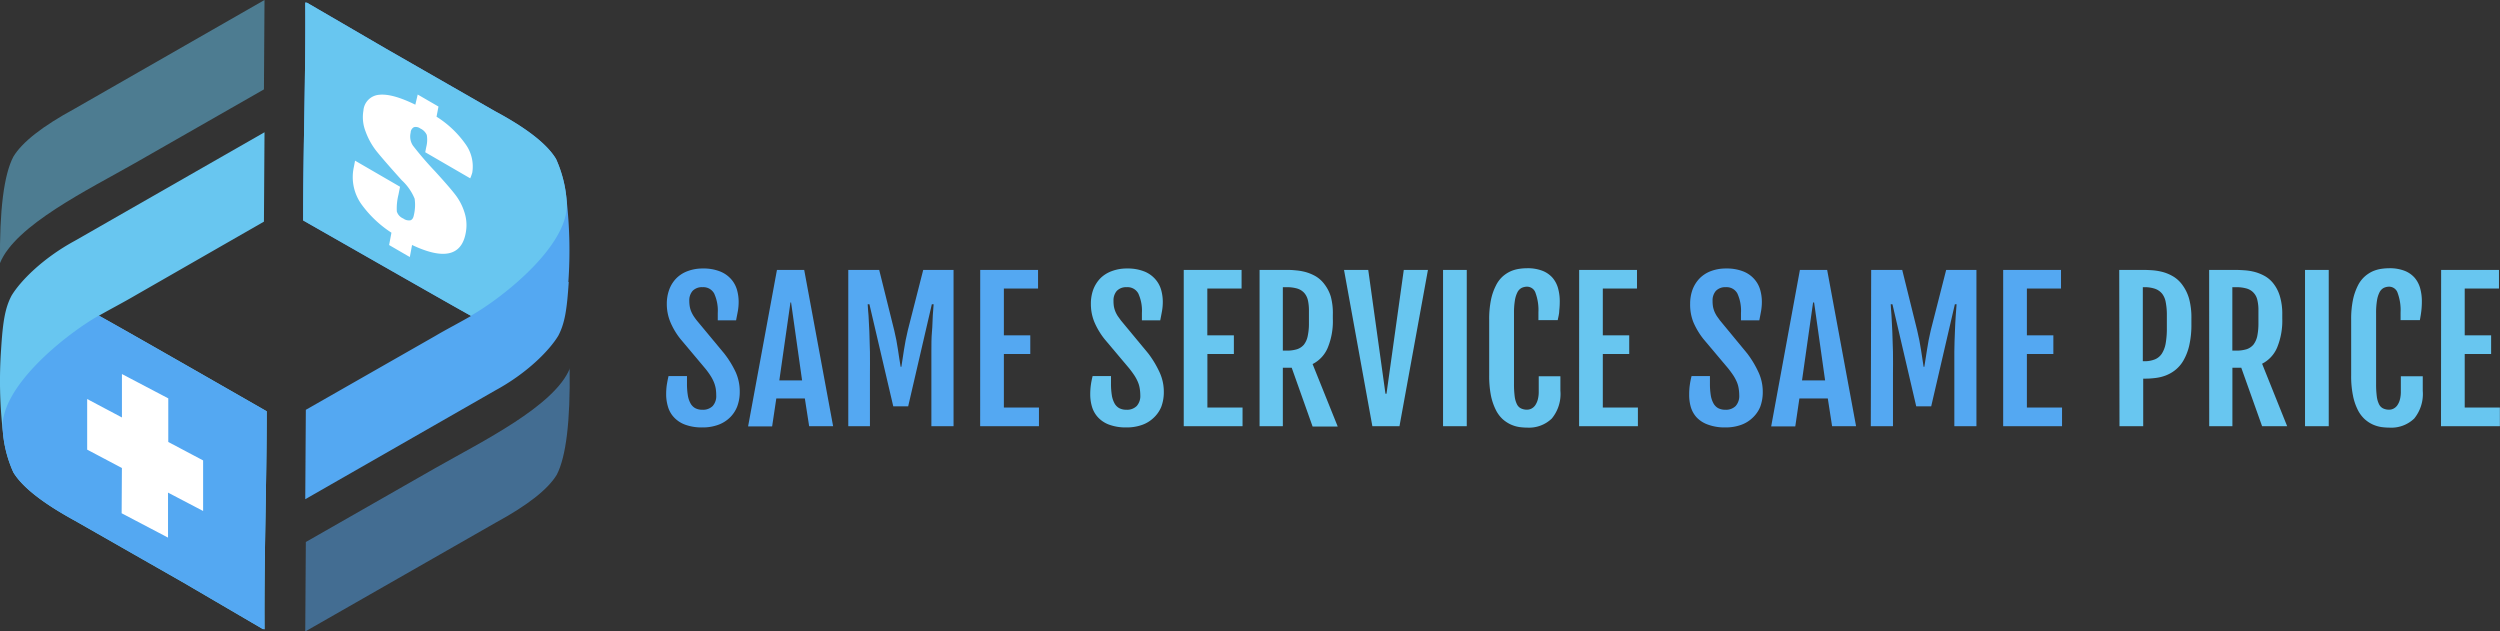 <svg xmlns="http://www.w3.org/2000/svg" viewBox="0 0 389.02 98.26"><rect x="0" y="0" width="389.02" height="98.26" fill="#333333" stroke="none"/><g id="be3b9b7f-378e-4cf9-b57f-32b7c36eba21" data-name="Layer 2"><g id="f80c428a-0586-4942-bf58-95625ee026e8" data-name="Layer 1"><path d="M103.66,61.4a10.74,10.74,0,0,1,.09-1.45c.07-.44.16-.92.28-1.43h2.87V59.7a11.13,11.13,0,0,0,.12,1.74,3.87,3.87,0,0,0,.4,1.27,1.89,1.89,0,0,0,.74.79,2.28,2.28,0,0,0,1.13.26,2.12,2.12,0,0,0,1.61-.58,2.31,2.31,0,0,0,.55-1.68,6.85,6.85,0,0,0-.07-1,4.88,4.88,0,0,0-.28-1,6,6,0,0,0-.52-1,11.22,11.22,0,0,0-.84-1.16l-3.84-4.57a11.12,11.12,0,0,1-1.58-2.64,7.34,7.34,0,0,1-.56-2.84,6.4,6.4,0,0,1,.38-2.23,4.89,4.89,0,0,1,1.09-1.74A4.79,4.79,0,0,1,107,42.19a6.54,6.54,0,0,1,2.37-.41,6.93,6.93,0,0,1,2.68.46,4.5,4.5,0,0,1,1.72,1.2,4.29,4.29,0,0,1,.91,1.66,6.81,6.81,0,0,1,.26,1.84,8.26,8.26,0,0,1-.12,1.45c-.08.44-.18.92-.28,1.46h-2.85V48.69a6.41,6.41,0,0,0-.55-3,1.91,1.91,0,0,0-1.81-1,2,2,0,0,0-1.56.58,2.24,2.24,0,0,0-.51,1.54,5.28,5.28,0,0,0,.08.93,3.54,3.54,0,0,0,.23.76,4.94,4.94,0,0,0,.36.68c.14.21.3.44.49.68L112.69,55a15.18,15.18,0,0,1,1.8,2.93,7.35,7.35,0,0,1,.62,3,6.46,6.46,0,0,1-.4,2.34A4.87,4.87,0,0,1,113.55,65a5.07,5.07,0,0,1-1.83,1.12,6.94,6.94,0,0,1-2.4.39,7.38,7.38,0,0,1-2.74-.44,4.45,4.45,0,0,1-1.74-1.17,4.06,4.06,0,0,1-.91-1.65A6.75,6.75,0,0,1,103.66,61.4Z" style="fill:#54a8f2"></path><path d="M120.9,42h4.24l4.5,24.32h-3.73L125.24,62H120.8l-.65,4.35h-3.74Zm3.91,17.19L123.1,47.07H123l-1.73,12.12Z" style="fill:#54a8f2"></path><path d="M132,42h4.81l2.34,9.41c.25,1.05.44,2,.58,3s.28,1.83.42,2.67h.11c.13-.84.27-1.73.41-2.67s.34-1.94.59-3l2.4-9.41h4.72V66.32h-3.45v-8c0-1.24,0-2.42,0-3.56s0-2.19.09-3.14.08-1.8.13-2.53.09-1.31.13-1.74H145l-3.68,15.88H139l-3.71-15.88h-.27c0,.43.08,1,.13,1.74s.09,1.57.13,2.53.07,2,.09,3.14,0,2.32,0,3.56v8H132Z" style="fill:#54a8f2"></path><path d="M152.53,42h9v2.9h-5.32v7.28h4.11v2.91h-4.11v8.33h5.46v2.9h-9.15Z" style="fill:#54a8f2"></path><path d="M169.65,61.4a10.74,10.74,0,0,1,.09-1.45,12.8,12.8,0,0,1,.28-1.43h2.86V59.7a11.13,11.13,0,0,0,.12,1.74,3.87,3.87,0,0,0,.4,1.27,1.89,1.89,0,0,0,.74.79,2.33,2.33,0,0,0,1.13.26,2.12,2.12,0,0,0,1.61-.58,2.32,2.32,0,0,0,.56-1.68,6.79,6.79,0,0,0-.08-1,4.24,4.24,0,0,0-.27-1,6.82,6.82,0,0,0-.52-1c-.22-.34-.5-.73-.84-1.16l-3.85-4.57a11.46,11.46,0,0,1-1.58-2.64,7.33,7.33,0,0,1-.55-2.84,6.4,6.4,0,0,1,.37-2.23,5.19,5.19,0,0,1,1.09-1.74A4.87,4.87,0,0,1,173,42.19a6.54,6.54,0,0,1,2.37-.41,7,7,0,0,1,2.69.46,4.46,4.46,0,0,1,1.71,1.2,4.29,4.29,0,0,1,.91,1.66,6.81,6.81,0,0,1,.26,1.84,8.26,8.26,0,0,1-.12,1.45c-.08.44-.17.92-.28,1.46h-2.85V48.69a6.41,6.41,0,0,0-.55-3,1.89,1.89,0,0,0-1.81-1,2,2,0,0,0-1.55.58,2.24,2.24,0,0,0-.51,1.54,5.33,5.33,0,0,0,.07.93,4.22,4.22,0,0,0,.23.76,4.94,4.94,0,0,0,.36.68l.49.68L178.68,55A15.61,15.61,0,0,1,180.47,58a7.2,7.2,0,0,1,.63,3,6.46,6.46,0,0,1-.41,2.34A4.87,4.87,0,0,1,179.53,65a5,5,0,0,1-1.82,1.12,7,7,0,0,1-2.41.39,7.45,7.45,0,0,1-2.74-.44,4.45,4.45,0,0,1-1.74-1.17,4.18,4.18,0,0,1-.91-1.65A6.74,6.74,0,0,1,169.65,61.4Z" style="fill:#68c6f0"></path><path d="M184.2,42h9v2.9h-5.33v7.28H192v2.91h-4.12v8.33h5.47v2.9H184.2Z" style="fill:#68c6f0"></path><path d="M196,42h4c.46,0,1,0,1.51.06a8.63,8.63,0,0,1,1.64.27,7,7,0,0,1,1.58.66,4.7,4.7,0,0,1,1.35,1.22,6.1,6.1,0,0,1,1,1.93A9.92,9.92,0,0,1,207.4,49v.61a10.8,10.8,0,0,1-.8,4.52,5,5,0,0,1-2.35,2.52l3.91,9.72h-3.91L201,57.22h-1.38v9.1H196Zm4.18,12.56a5.47,5.47,0,0,0,1.63-.21,2.38,2.38,0,0,0,1.09-.72,3.25,3.25,0,0,0,.59-1.34,9.26,9.26,0,0,0,.19-2.06V48.31a7,7,0,0,0-.17-1.63,2.6,2.6,0,0,0-.58-1.12,2.47,2.47,0,0,0-1.07-.66,5.73,5.73,0,0,0-1.68-.21h-.56v9.87Z" style="fill:#68c6f0"></path><path d="M209.14,42h3.77l2.68,19.27h.16L218.44,42h3.76l-4.43,24.32h-4.22Z" style="fill:#68c6f0"></path><path d="M224.55,42h3.69V66.32h-3.69Z" style="fill:#68c6f0"></path><path d="M237.64,66.54a9.14,9.14,0,0,1-1.23-.09,5.07,5.07,0,0,1-1.33-.4,5.18,5.18,0,0,1-1.27-.84,5,5,0,0,1-1.06-1.45,9.05,9.05,0,0,1-.75-2.21,15.93,15.93,0,0,1-.27-3.15V49.79a14.92,14.92,0,0,1,.28-3.14,8.56,8.56,0,0,1,.76-2.2A4.7,4.7,0,0,1,233.85,43a5,5,0,0,1,1.27-.81,5.26,5.26,0,0,1,1.3-.36,8.72,8.72,0,0,1,1.2-.09,6.35,6.35,0,0,1,2.43.41,4.06,4.06,0,0,1,1.57,1.11,4.3,4.3,0,0,1,.84,1.65,7.54,7.54,0,0,1,.25,2,13.07,13.07,0,0,1-.08,1.45c0,.44-.13.92-.24,1.46h-3V48.61a7.73,7.73,0,0,0-.44-3,1.4,1.4,0,0,0-1.29-1,2,2,0,0,0-.9.2,1.57,1.57,0,0,0-.64.68,4.26,4.26,0,0,0-.39,1.26,11.66,11.66,0,0,0-.14,1.95V59.8a14.2,14.2,0,0,0,.11,1.9,3.79,3.79,0,0,0,.35,1.21,1.39,1.39,0,0,0,.63.64,2.12,2.12,0,0,0,.95.2,1.49,1.49,0,0,0,.68-.17,1.64,1.64,0,0,0,.58-.51,3,3,0,0,0,.4-.88,4.73,4.73,0,0,0,.15-1.26V58.55h3.37V60.8a6,6,0,0,1-1.34,4.33A5.11,5.11,0,0,1,237.64,66.54Z" style="fill:#68c6f0"></path><path d="M245.73,42h9v2.9h-5.32v7.28h4.11v2.91h-4.11v8.33h5.46v2.9h-9.15Z" style="fill:#68c6f0"></path><path d="M262.85,61.4a10.74,10.74,0,0,1,.09-1.45,12.8,12.8,0,0,1,.28-1.43h2.86V59.7a11.13,11.13,0,0,0,.12,1.74,3.87,3.87,0,0,0,.4,1.27,1.89,1.89,0,0,0,.74.79,2.33,2.33,0,0,0,1.13.26,2.12,2.12,0,0,0,1.61-.58,2.32,2.32,0,0,0,.56-1.68,6.79,6.79,0,0,0-.08-1,4.24,4.24,0,0,0-.27-1,6.82,6.82,0,0,0-.52-1c-.22-.34-.5-.73-.84-1.16l-3.85-4.57a11.46,11.46,0,0,1-1.58-2.64A7.33,7.33,0,0,1,263,47.3a6.4,6.4,0,0,1,.37-2.23,5.19,5.19,0,0,1,1.09-1.74,4.87,4.87,0,0,1,1.76-1.14,6.54,6.54,0,0,1,2.37-.41,7,7,0,0,1,2.69.46,4.46,4.46,0,0,1,1.71,1.2,4.29,4.29,0,0,1,.91,1.66,6.81,6.81,0,0,1,.26,1.84,8.26,8.26,0,0,1-.12,1.45c-.08.44-.17.92-.28,1.46h-2.85V48.69a6.41,6.41,0,0,0-.55-3,1.89,1.89,0,0,0-1.81-1,2,2,0,0,0-1.55.58,2.24,2.24,0,0,0-.51,1.54,5.33,5.33,0,0,0,.07.93,4.22,4.22,0,0,0,.23.76,4.94,4.94,0,0,0,.36.68l.49.68L271.88,55A15.61,15.61,0,0,1,273.67,58a7.2,7.2,0,0,1,.63,3,6.46,6.46,0,0,1-.41,2.34A4.87,4.87,0,0,1,272.73,65a5,5,0,0,1-1.82,1.12,7,7,0,0,1-2.41.39,7.45,7.45,0,0,1-2.74-.44A4.45,4.45,0,0,1,264,64.94a4.18,4.18,0,0,1-.91-1.65A6.74,6.74,0,0,1,262.85,61.4Z" style="fill:#54a8f2"></path><path d="M280.08,42h4.24l4.5,24.32h-3.73L284.42,62H280l-.64,4.35h-3.75ZM284,59.19l-1.71-12.12h-.16l-1.72,12.12Z" style="fill:#54a8f2"></path><path d="M291.17,42H296l2.33,9.41c.25,1.05.44,2,.59,3s.28,1.83.41,2.67h.11q.21-1.26.42-2.67c.14-.95.33-1.94.58-3L302.84,42h4.71V66.32h-3.44v-8c0-1.24,0-2.42,0-3.56s.06-2.19.09-3.14.08-1.8.13-2.53.09-1.31.13-1.74h-.27l-3.68,15.88h-2.33l-3.7-15.88h-.27c0,.43.08,1,.12,1.74s.09,1.57.13,2.53.07,2,.1,3.14,0,2.32,0,3.56v8h-3.45Z" style="fill:#54a8f2"></path><path d="M311.71,42h9v2.9H315.4v7.28h4.12v2.91H315.4v8.33h5.47v2.9h-9.16Z" style="fill:#54a8f2"></path><path d="M329.77,42h3.69q.69,0,1.53.06a9,9,0,0,1,1.67.3,6.58,6.58,0,0,1,1.61.72,4.88,4.88,0,0,1,1.37,1.32,6.69,6.69,0,0,1,1,2.08,11.24,11.24,0,0,1,.36,3.05v.86a14.67,14.67,0,0,1-.33,3.34,8.52,8.52,0,0,1-.89,2.33,5.27,5.27,0,0,1-1.29,1.52,5.67,5.67,0,0,1-1.52.86,6.53,6.53,0,0,1-1.6.38,11.74,11.74,0,0,1-1.52.1h-.35v7.4h-3.69Zm3.87,14.21a4.33,4.33,0,0,0,1.68-.29,2.37,2.37,0,0,0,1.09-.91,4.35,4.35,0,0,0,.59-1.6,13.1,13.1,0,0,0,.18-2.34V48.88A10.22,10.22,0,0,0,337,47a3,3,0,0,0-.56-1.3,2.47,2.47,0,0,0-1.09-.76,5,5,0,0,0-1.73-.25h-.18V56.21Z" style="fill:#68c6f0"></path><path d="M343.76,42h4q.67,0,1.5.06a8.5,8.5,0,0,1,1.64.27,7,7,0,0,1,1.58.66,4.57,4.57,0,0,1,1.35,1.22,5.9,5.9,0,0,1,.95,1.93,9.55,9.55,0,0,1,.36,2.81v.61a11,11,0,0,1-.8,4.52A5,5,0,0,1,352,56.6l3.9,9.72H352l-3.24-9.1h-1.38v9.1h-3.61Zm4.17,12.56a5.59,5.59,0,0,0,1.64-.21,2.4,2.4,0,0,0,1.08-.72,3.39,3.39,0,0,0,.6-1.34,10,10,0,0,0,.18-2.06V48.31a6.53,6.53,0,0,0-.17-1.63,2.36,2.36,0,0,0-1.65-1.78,5.73,5.73,0,0,0-1.68-.21h-.56v9.87Z" style="fill:#68c6f0"></path><path d="M358.68,42h3.69V66.32h-3.69Z" style="fill:#68c6f0"></path><path d="M371.77,66.54a9.14,9.14,0,0,1-1.23-.09,5.31,5.31,0,0,1-1.33-.4,5,5,0,0,1-1.26-.84,5,5,0,0,1-1.07-1.45,8.66,8.66,0,0,1-.74-2.21,15.15,15.15,0,0,1-.28-3.15V49.79a14.92,14.92,0,0,1,.28-3.14,9,9,0,0,1,.76-2.2A4.7,4.7,0,0,1,368,43a5,5,0,0,1,1.27-.81,5.39,5.39,0,0,1,1.3-.36,8.86,8.86,0,0,1,1.21-.09,6.34,6.34,0,0,1,2.42.41,4,4,0,0,1,1.57,1.11,4.3,4.3,0,0,1,.84,1.65,7.54,7.54,0,0,1,.25,2,13.07,13.07,0,0,1-.08,1.45c-.05.44-.13.92-.23,1.46h-3V48.61a7.7,7.7,0,0,0-.45-3,1.4,1.4,0,0,0-1.29-1,2,2,0,0,0-.9.2,1.57,1.57,0,0,0-.64.68,4.26,4.26,0,0,0-.39,1.26,11.66,11.66,0,0,0-.14,1.95V59.8a14.2,14.2,0,0,0,.11,1.9,3.79,3.79,0,0,0,.35,1.21,1.39,1.39,0,0,0,.63.64,2.12,2.12,0,0,0,.95.2,1.46,1.46,0,0,0,.68-.17,1.64,1.64,0,0,0,.58-.51,2.76,2.76,0,0,0,.4-.88,4.73,4.73,0,0,0,.15-1.26V58.55H377V60.8a6.08,6.08,0,0,1-1.33,4.33A5.15,5.15,0,0,1,371.77,66.54Z" style="fill:#68c6f0"></path><path d="M379.86,42h9v2.9h-5.33v7.28h4.11v2.91h-4.11v8.33H389v2.9h-9.16Z" style="fill:#68c6f0"></path><path d="M88.64,57.31q.17,12.35-2,16.56-2.07,3.42-9.53,7.47L47.5,98.26l.09-13.92L67.68,72.87c7.21-4.11,18.63-9.67,21-15.56" style="fill:#54a8f2;fill-rule:evenodd;opacity:0.5"></path><path d="M88.5,43.88c-.28,4.38-.63,6.47-1.63,8.37-1.38,2.28-4.83,5.81-9.81,8.51L47.5,77.68l.09-13.91L67.69,52.3c1.69-1,3.63-2,5.62-3.14-3.61-2-15.17-8.61-26.14-14.86,0-11.45.41-22.48.33-33.93l.18.1V.37L60,7.54l17,9.75q7.47,4,9.53,7.46a19.22,19.22,0,0,1,1.64,6.39,69.78,69.78,0,0,1,.27,12.74" style="fill:#54a8f2;fill-rule:evenodd"></path><path d="M73.31,49.16c-3.61-2-15.17-8.61-26.14-14.86,0-11.45.41-22.48.33-33.93l.18.1V.37L60,7.54l17,9.75q7.47,4,9.53,7.46a19.47,19.47,0,0,1,1.64,6.39c.81,6.77-10,15.23-14.92,18" style="fill:#68c6f0;fill-rule:evenodd"></path><path d="M0,40.94Q-.13,28.6,2.08,24.38q2.05-3.4,9.53-7.46L41.16,0l-.09,13.91L21,25.38C13.78,29.49,2.36,35.05,0,40.94" style="fill:#68c6f0;fill-rule:evenodd;opacity:0.5"></path><path d="M.17,54.38C.44,50,.8,47.9,1.8,46c1.37-2.27,4.83-5.8,9.81-8.51L41.16,20.58l-.09,13.91L21,46c-1.7,1-3.63,2-5.62,3.13C19,51.12,30.53,57.71,41.5,64c0,11.45-.41,22.49-.34,33.93l-.18-.1v.1L28.65,90.72,11.61,81Q4.14,76.91,2.08,73.5A19.08,19.08,0,0,1,.44,67.12,69.8,69.8,0,0,1,.17,54.38" style="fill:#68c6f0;fill-rule:evenodd"></path><path d="M15.36,49.09C19,51.12,30.53,57.71,41.5,64c0,11.45-.41,22.49-.34,33.93l-.18-.1v.1L28.65,90.72,11.61,81Q4.14,76.91,2.08,73.5A19.08,19.08,0,0,1,.44,67.12c-.81-6.77,10-15.23,14.92-18" style="fill:#54a8f2;fill-rule:evenodd"></path><path d="M73.17,27.75l-7-4.06.16-.82A4.46,4.46,0,0,0,66.41,21a2,2,0,0,0-1-1,1.18,1.18,0,0,0-1-.21,1,1,0,0,0-.51.86,2.56,2.56,0,0,0,.35,2,51,51,0,0,0,3.44,4c1.63,1.79,2.74,3.07,3.31,3.85a8.81,8.81,0,0,1,1.31,2.66,6.37,6.37,0,0,1,.15,3.14c-.33,1.76-1.19,2.79-2.58,3.1s-3.31-.12-5.76-1.28L63.77,40l-3.22-1.87.36-1.92a17.51,17.51,0,0,1-4.62-4.36A7.27,7.27,0,0,1,55.06,26l.19-1,7,4.06L62,30.31a8.81,8.81,0,0,0-.25,2.6,1.73,1.73,0,0,0,1,1.09,1.48,1.48,0,0,0,1.12.28c.27-.09.45-.36.53-.8a6.83,6.83,0,0,0,.12-2.56,8.08,8.08,0,0,0-2-2.87q-2.94-3.27-4-4.61a11,11,0,0,1-1.64-3,6.06,6.06,0,0,1-.33-3.22A2.66,2.66,0,0,1,59,14.75c1.35-.15,3.22.36,5.63,1.54L65,14.71l3.23,1.87-.3,1.58a15.82,15.82,0,0,1,4.56,4.34,5.93,5.93,0,0,1,1,4.36A7.32,7.32,0,0,1,73.17,27.75Z" style="fill:#fff"></path><path d="M20.58,71.86,15.17,69l0-4.24,5.41,2.87,0-6.77,4,2.1,0,6.78L30,72.61v4.25L24.54,74l0,7-4-2.1Z" style="fill:#fff;stroke:#fff;stroke-miterlimit:10;stroke-width:3.211px"></path></g></g></svg>